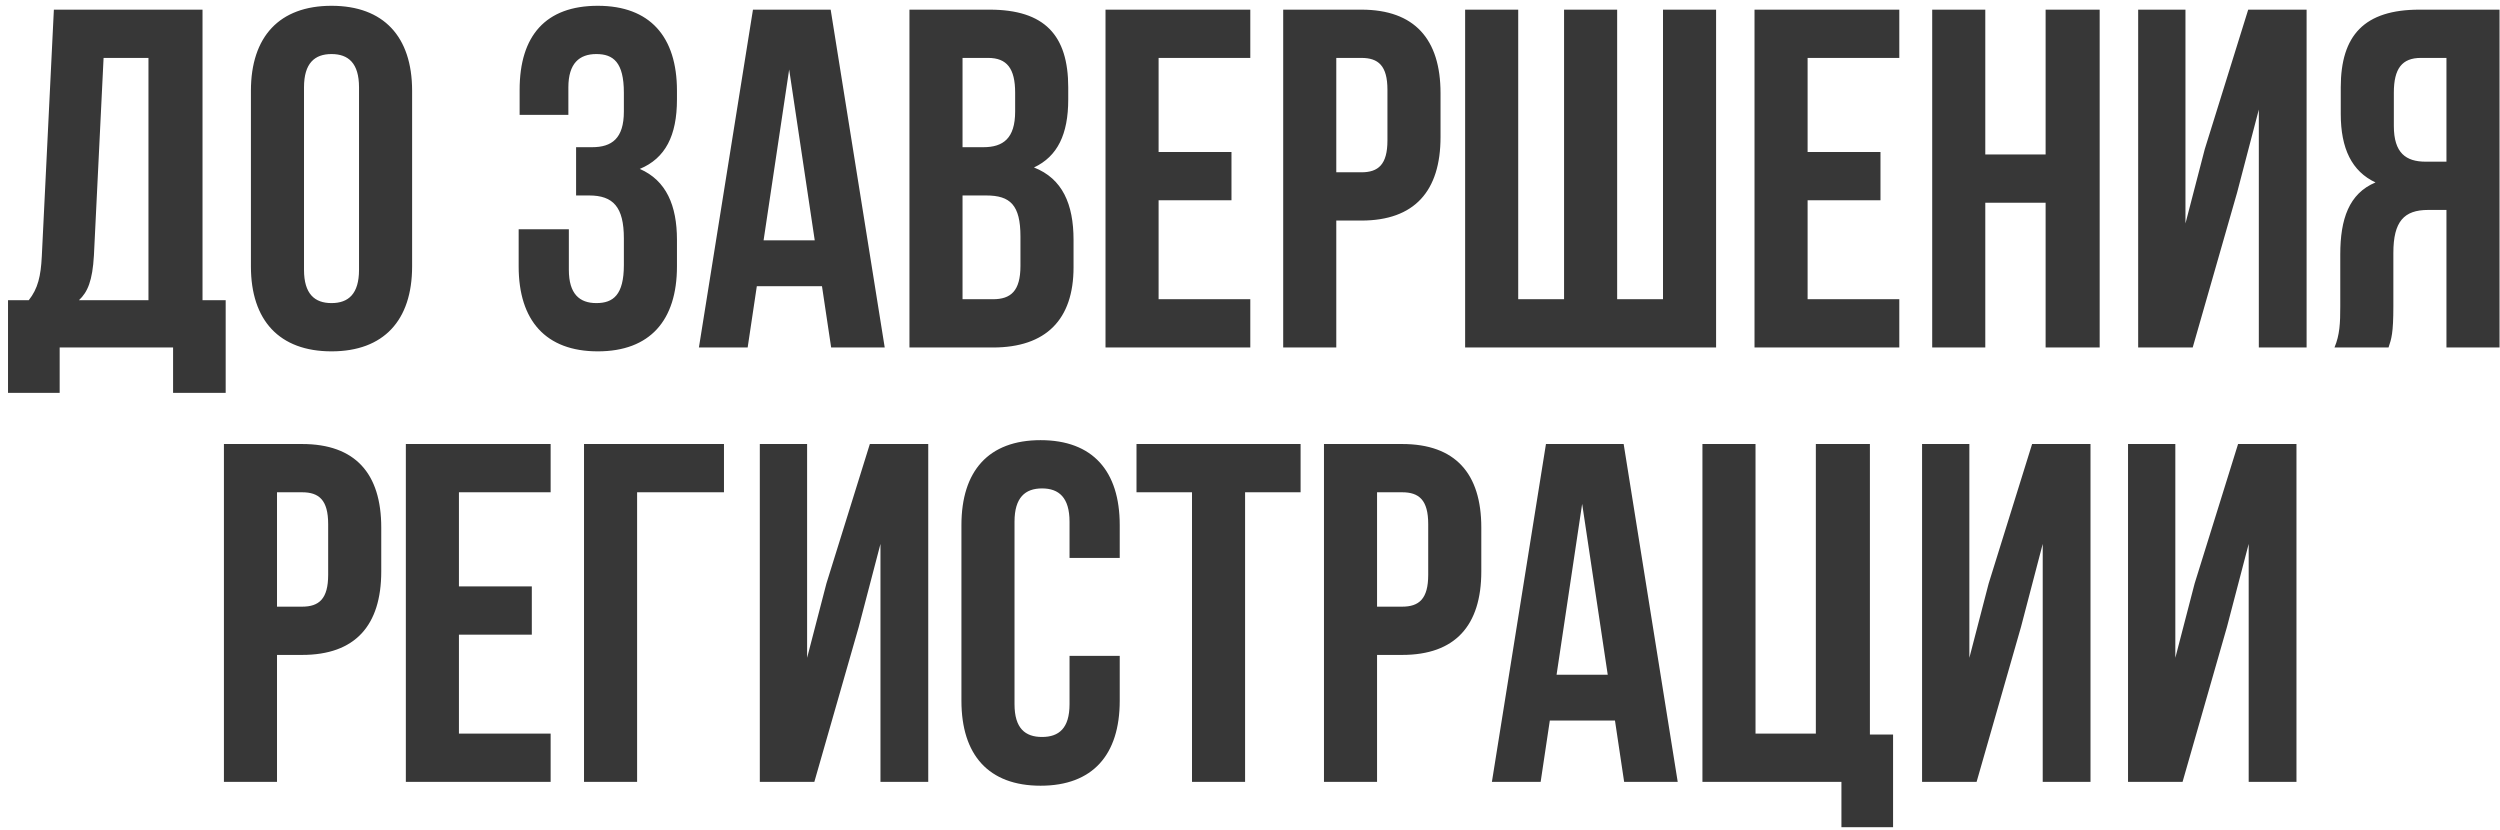 <?xml version="1.0" encoding="UTF-8"?> <svg xmlns="http://www.w3.org/2000/svg" width="259" height="86" viewBox="0 0 259 86" fill="none"><path d="M23.381 40.7H17.931V36H6.181V40.7H0.831V31.1H2.981C3.931 29.9 4.231 28.6 4.331 26.55L5.581 1H20.981V31.1H23.381V40.7ZM10.731 6L9.731 26.45C9.581 29.1 9.081 30.25 8.181 31.1H15.381V6H10.731ZM31.495 9.05V27.95C31.495 30.45 32.595 31.4 34.345 31.4C36.095 31.4 37.195 30.45 37.195 27.95V9.05C37.195 6.55 36.095 5.6 34.345 5.6C32.595 5.6 31.495 6.55 31.495 9.05ZM25.995 27.6V9.4C25.995 3.8 28.945 0.6 34.345 0.6C39.745 0.6 42.695 3.8 42.695 9.4V27.6C42.695 33.2 39.745 36.4 34.345 36.4C28.945 36.4 25.995 33.2 25.995 27.6ZM64.633 11.55V9.6C64.633 6.45 63.533 5.6 61.783 5.6C60.033 5.6 58.883 6.55 58.883 9.05V11.9H53.833V9.3C53.833 3.7 56.533 0.6 61.933 0.6C67.333 0.6 70.133 3.8 70.133 9.4V10.3C70.133 14.05 68.933 16.4 66.283 17.5C69.033 18.7 70.133 21.3 70.133 24.85V27.6C70.133 33.2 67.333 36.4 61.933 36.4C56.533 36.4 53.733 33.2 53.733 27.6V23.75H58.933V27.95C58.933 30.45 60.033 31.4 61.783 31.4C63.533 31.4 64.633 30.55 64.633 27.45V24.7C64.633 21.45 63.533 20.25 61.033 20.25H59.683V15.25H61.333C63.383 15.25 64.633 14.35 64.633 11.55ZM86.057 1L91.657 36H86.107L85.157 29.65H78.407L77.457 36H72.407L78.007 1H86.057ZM81.757 7.2L79.107 24.9H84.407L81.757 7.2ZM102.519 1C108.219 1 110.669 3.65 110.669 9.05V10.3C110.669 13.9 109.569 16.2 107.119 17.35C110.069 18.5 111.219 21.15 111.219 24.85V27.7C111.219 33.1 108.369 36 102.869 36H94.219V1H102.519ZM102.169 20.25H99.719V31H102.869C104.719 31 105.719 30.15 105.719 27.55V24.5C105.719 21.25 104.669 20.25 102.169 20.25ZM102.369 6H99.719V15.25H101.869C103.919 15.25 105.169 14.35 105.169 11.55V9.6C105.169 7.1 104.319 6 102.369 6ZM120.031 6V15.75H127.581V20.75H120.031V31H129.531V36H114.531V1H129.531V6H120.031ZM141.039 1C146.539 1 149.239 4.05 149.239 9.65V14.2C149.239 19.8 146.539 22.85 141.039 22.85H138.439V36H132.939V1H141.039ZM141.039 6H138.439V17.85H141.039C142.789 17.85 143.739 17.05 143.739 14.55V9.3C143.739 6.8 142.789 6 141.039 6ZM177.787 36H151.787V1H157.287V31H162.037V1H167.537V31H172.287V1H177.787V36ZM187.268 6V15.75H194.818V20.75H187.268V31H196.768V36H181.768V1H196.768V6H187.268ZM205.676 21V36H200.176V1H205.676V16H211.926V1H217.526V36H211.926V21H205.676ZM231.764 19.95L227.164 36H221.514V1H226.414V23.15L228.414 15.45L232.914 1H238.964V36H234.014V11.35L231.764 19.95ZM247.452 36H241.852C242.402 34.7 242.452 33.45 242.452 31.75V26.35C242.452 22.7 243.352 20.05 246.102 18.9C243.652 17.75 242.502 15.4 242.502 11.8V9.05C242.502 3.65 244.952 1 250.652 1H258.952V36H253.452V21.75H251.552C249.052 21.75 247.952 22.95 247.952 26.2V31.7C247.952 34.55 247.752 35.1 247.452 36ZM253.452 6H250.802C248.852 6 248.002 7.1 248.002 9.6V13.05C248.002 15.85 249.252 16.75 251.302 16.75H253.452V6ZM31.298 46C36.798 46 39.498 49.05 39.498 54.65V59.2C39.498 64.8 36.798 67.85 31.298 67.85H28.698V81H23.198V46H31.298ZM31.298 51H28.698V62.85H31.298C33.048 62.85 33.998 62.05 33.998 59.55V54.3C33.998 51.8 33.048 51 31.298 51ZM47.546 51V60.75H55.096V65.75H47.546V76H57.046V81H42.046V46H57.046V51H47.546ZM66.004 81H60.504V46H75.004V51H66.004V81ZM88.966 64.95L84.366 81H78.716V46H83.616V68.15L85.616 60.45L90.116 46H96.166V81H91.216V56.35L88.966 64.95ZM110.804 67.95H116.004V72.6C116.004 78.2 113.204 81.4 107.804 81.4C102.404 81.4 99.604 78.2 99.604 72.6V54.4C99.604 48.8 102.404 45.6 107.804 45.6C113.204 45.6 116.004 48.8 116.004 54.4V57.8H110.804V54.05C110.804 51.55 109.704 50.6 107.954 50.6C106.204 50.6 105.104 51.55 105.104 54.05V72.95C105.104 75.45 106.204 76.35 107.954 76.35C109.704 76.35 110.804 75.45 110.804 72.95V67.95ZM117.741 51V46H134.741V51H128.991V81H123.491V51H117.741ZM145.263 46C150.763 46 153.463 49.05 153.463 54.65V59.2C153.463 64.8 150.763 67.85 145.263 67.85H142.663V81H137.163V46H145.263ZM145.263 51H142.663V62.85H145.263C147.013 62.85 147.963 62.05 147.963 59.55V54.3C147.963 51.8 147.013 51 145.263 51ZM168.211 46L173.811 81H168.261L167.311 74.65H160.561L159.611 81H154.561L160.161 46H168.211ZM163.911 52.2L161.261 69.9H166.561L163.911 52.2ZM176.372 81V46H181.872V76H188.122V46H193.722V76.1H196.122V85.7H190.772V81H176.372ZM209.376 64.95L204.776 81H199.126V46H204.026V68.15L206.026 60.45L210.526 46H216.576V81H211.626V56.35L209.376 64.95ZM230.714 64.95L226.114 81H220.464V46H225.364V68.15L227.364 60.45L231.864 46H237.914V81H232.964V56.35L230.714 64.95Z" fill="#373737"></path></svg> 